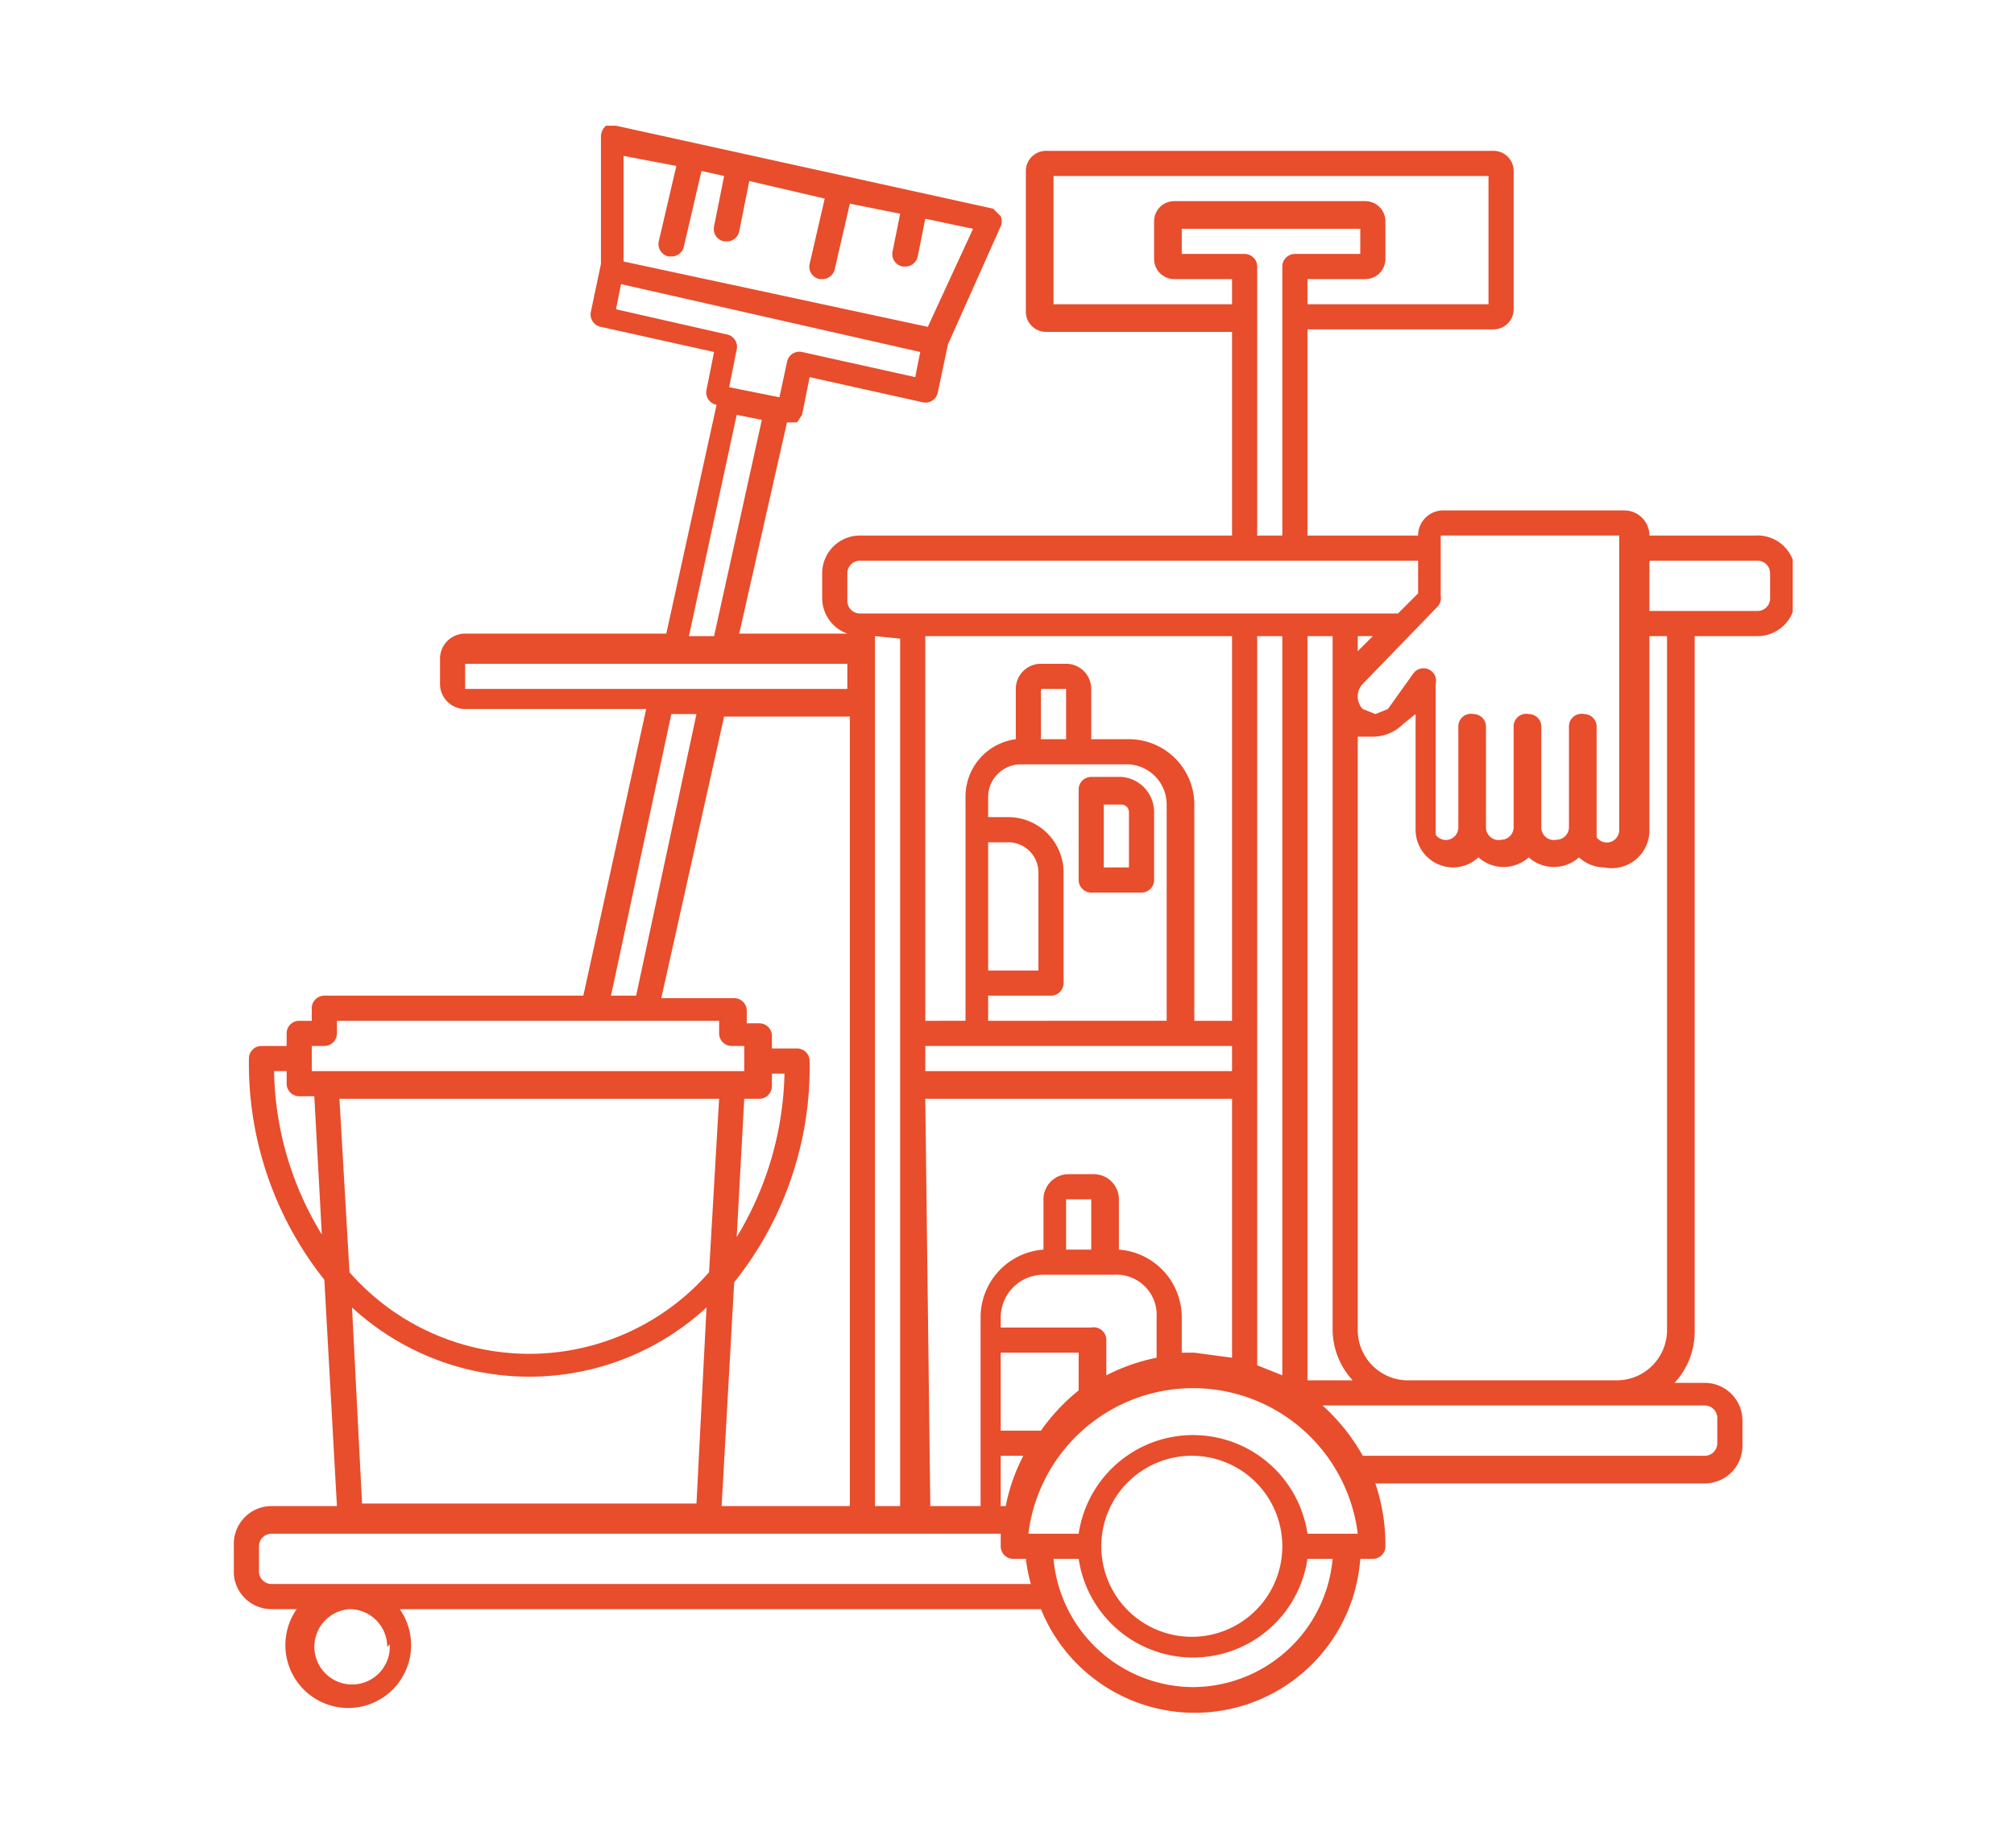 <?xml version="1.0" encoding="UTF-8"?>
<svg xmlns="http://www.w3.org/2000/svg" xmlns:xlink="http://www.w3.org/1999/xlink" width="80.1" height="73.5" viewBox="0 0 80.1 73.5">
  <defs>
    <style>.a{fill:none;}.b{clip-path:url(#a);}.c{fill:#e84d2c;}</style>
    <clipPath id="a">
      <rect class="a" x="9.3" y="5" width="62" height="63.14"></rect>
    </clipPath>
  </defs>
  <title>Zeichenfläche 23</title>
  <g class="b">
    <path class="c" d="M69.8,21.3H65.6a1,1,0,0,0-1-1H57.4a1,1,0,0,0-1,1H52V13.1h7.4a.8.8,0,0,0,.8-.8V6.8a.8.8,0,0,0-.8-.8H41.6a.8.8,0,0,0-.8.8v5.6a.8.8,0,0,0,.8.8H49v8.1H34.2a1.5,1.5,0,0,0-1.5,1.5v1a1.5,1.5,0,0,0,1,1.4H29.4l1.9-8.4h.4l.2-.3.3-1.5,4.5,1a.5.5,0,0,0,.6-.4l.4-1.9L39.8,9a.5.5,0,0,0,0-.4l-.3-.3L24.5,5h-.4a.6.6,0,0,0-.2.4v5.1l-.4,1.9a.5.5,0,0,0,.4.6l4.5,1-.3,1.5a.5.5,0,0,0,.4.6l-2,9.1H18.5a1,1,0,0,0-1,1v1a1,1,0,0,0,1,1h7.2L23.2,39.6H12.9a.5.5,0,0,0-.5.5v.5h-.5a.5.5,0,0,0-.5.5v.5h-1a.5.5,0,0,0-.5.5,13.8,13.8,0,0,0,3,8.8l.5,9H10.8a1.5,1.5,0,0,0-1.5,1.5v1A1.5,1.5,0,0,0,10.8,64h1a2.5,2.5,0,1,0,4.1,0H41.4a6.6,6.6,0,0,0,12.7-2h.5a.5.5,0,0,0,.5-.5,7.6,7.6,0,0,0-.4-2.5H67.8a1.5,1.5,0,0,0,1.5-1.5v-1a1.5,1.5,0,0,0-1.5-1.5H66.6a3,3,0,0,0,.8-2V25.3h2.5a1.5,1.5,0,0,0,1.5-1.5v-1A1.5,1.5,0,0,0,69.8,21.3ZM55.2,28.2l-.5.2-.5-.2a.7.7,0,0,1-.2-.5.7.7,0,0,1,.2-.5l3-3.1a.5.5,0,0,0,.1-.4V21.3h7.1V33a.5.5,0,0,1-.4.5.5.5,0,0,1-.5-.2V28.9a.5.5,0,0,0-.5-.5.5.5,0,0,0-.6.5v4a.5.5,0,0,1-.5.5.5.5,0,0,1-.6-.5v-4a.5.5,0,0,0-.5-.5.5.5,0,0,0-.6.5v4a.5.5,0,0,1-.5.5.5.5,0,0,1-.6-.5v-4a.5.5,0,0,0-.5-.5.5.5,0,0,0-.6.5v4a.5.5,0,0,1-.4.5.5.5,0,0,1-.5-.2v-6a.5.5,0,0,0-.9-.4ZM52,61a4.6,4.6,0,0,0-9.1,0h-2A6.6,6.6,0,0,1,54,61Zm-1,.5a3.6,3.6,0,1,1-3.6-3.6A3.6,3.6,0,0,1,51,61.5ZM40,59.9h-.2v-2h.9A7.4,7.4,0,0,0,40,59.9ZM29.6,43.7h.6a.5.5,0,0,0,.5-.5v-.5h.5a13,13,0,0,1-1.9,6.5Zm-1.4,6.9a9.5,9.5,0,0,1-14.3,0l-.4-6.9H28.6Zm1,.4a13.7,13.7,0,0,0,3-8.8.5.5,0,0,0-.5-.5h-1v-.5a.5.5,0,0,0-.5-.5h-.5v-.5a.5.5,0,0,0-.5-.5H26.3l2.5-11.2h5V59.9H28.7Zm6.6-25.6V59.9h-1V25.3ZM51,54.7l-1-.4V25.3h1ZM36.8,41.6H49v1H36.8Zm2.5-8.1h.8a1.2,1.2,0,0,1,1.2,1.2v3.9h-2Zm0,6.1h2.5a.5.5,0,0,0,.5-.5V34.7a2.2,2.2,0,0,0-2.2-2.2h-.8v-.8a1.3,1.3,0,0,1,1.3-1.3h4.3A1.6,1.6,0,0,1,46.4,32v8.6H39.3Zm3.1-10.2h-1v-2h1ZM49,40.6H47.5V32a2.6,2.6,0,0,0-2.6-2.6H43.4v-2a1,1,0,0,0-1-1h-1a1,1,0,0,0-1,1v2a2.3,2.3,0,0,0-2,2.3v8.9H36.8V25.3H49ZM36.8,43.7H49V54l-1.5-.2H47V52.4a2.7,2.7,0,0,0-2.5-2.7v-2a1,1,0,0,0-1-1h-1a1,1,0,0,0-1,1v2a2.7,2.7,0,0,0-2.5,2.7v7.5h-2Zm4.6,13.2H39.8V53.8h3.1v1.5A7.8,7.8,0,0,0,41.4,56.9Zm2-4.1H39.8v-.4a1.7,1.7,0,0,1,1.7-1.7h2.8a1.6,1.6,0,0,1,1.7,1.7V54a7.7,7.7,0,0,0-2,.7V53.3A.5.5,0,0,0,43.4,52.8Zm0-3.1h-1v-2h1ZM52,25.3h1V52.9a3,3,0,0,0,.8,2H52Zm2,0h.6l-.6.6ZM41.9,12.1V7H59.2v5.1H52v-1h2.3a.8.8,0,0,0,.8-.8V8.8a.8.8,0,0,0-.8-.8H46.7a.8.8,0,0,0-.8.8v1.5a.8.8,0,0,0,.8.8H49v1Zm7.6-2H47v-1h7.1v1H51.5a.5.5,0,0,0-.5.5V21.3H50V10.6A.5.5,0,0,0,49.5,10.1ZM33.7,22.8a.5.5,0,0,1,.5-.5H56.4v1.3l-.8.8H34.2a.5.5,0,0,1-.5-.5ZM26.9,6.6l-.7,3a.5.5,0,0,0,.4.6h.1a.5.5,0,0,0,.5-.4l.7-3,.9.2-.4,2a.5.5,0,0,0,.4.6h.1a.5.5,0,0,0,.5-.4l.4-2,3,.7-.6,2.6a.5.5,0,0,0,.4.6h.1a.5.5,0,0,0,.5-.4l.6-2.6,2,.4-.3,1.5a.5.5,0,0,0,.4.6h.1a.5.5,0,0,0,.5-.4l.3-1.5,1.9.4L36.9,13,24.8,10.4V6.2Zm-2.4,5.7.2-1L36.6,14l-.2,1-4.5-1a.5.5,0,0,0-.6.4L31,15.8l-2-.4.3-1.5a.5.5,0,0,0-.4-.6Zm4.8,4.2,1,.2-1.9,8.6h-1ZM18.5,26.4H33.7v1H18.5Zm8.2,2h1L25.3,39.6h-1ZM12.4,41.6h.5a.5.5,0,0,0,.5-.5v-.5H28.6v.5a.5.5,0,0,0,.5.5h.5v1H12.4Zm-1.5,1h.5v.5a.5.5,0,0,0,.5.5h.6l.3,5.5A12.8,12.8,0,0,1,10.9,42.6Zm3.1,9.4a10.4,10.4,0,0,0,14.1,0l-.4,7.8H14.4Zm1.5,13.4A1.5,1.5,0,1,1,13.9,64,1.5,1.5,0,0,1,15.4,65.5ZM10.8,63a.5.5,0,0,1-.5-.5v-1a.5.5,0,0,1,.5-.5h29c0,.2,0,.3,0,.5a.5.5,0,0,0,.5.5h.5a6.5,6.5,0,0,0,.2,1Zm36.6,4.1A5.6,5.6,0,0,1,41.9,62h1A4.6,4.6,0,0,0,52,62h1A5.6,5.6,0,0,1,47.5,67.1ZM68.3,56.4v1a.5.5,0,0,1-.5.5H54.2a7.9,7.9,0,0,0-1.6-2H67.8A.5.5,0,0,1,68.3,56.4Zm-2-3.5a2,2,0,0,1-2,2H56a2,2,0,0,1-2-2V29.3h.6a1.7,1.7,0,0,0,1.2-.5l.5-.4V33a1.5,1.5,0,0,0,1.5,1.5,1.5,1.5,0,0,0,1-.4,1.5,1.5,0,0,0,2,0,1.5,1.5,0,0,0,2,0,1.5,1.5,0,0,0,1,.4A1.5,1.5,0,0,0,65.6,33V25.3h.7Zm4.1-29.1a.5.5,0,0,1-.5.5H65.6v-2h4.3a.5.5,0,0,1,.5.5Z"></path>
  </g>
  <path class="c" d="M44.6,30.9H43.4a.5.5,0,0,0-.5.5V35a.5.5,0,0,0,.5.5h2a.5.5,0,0,0,.5-.5V32.3A1.4,1.4,0,0,0,44.6,30.9Zm.3,3.6h-1V32h.7a.3.3,0,0,1,.3.3Z"></path>
</svg>
